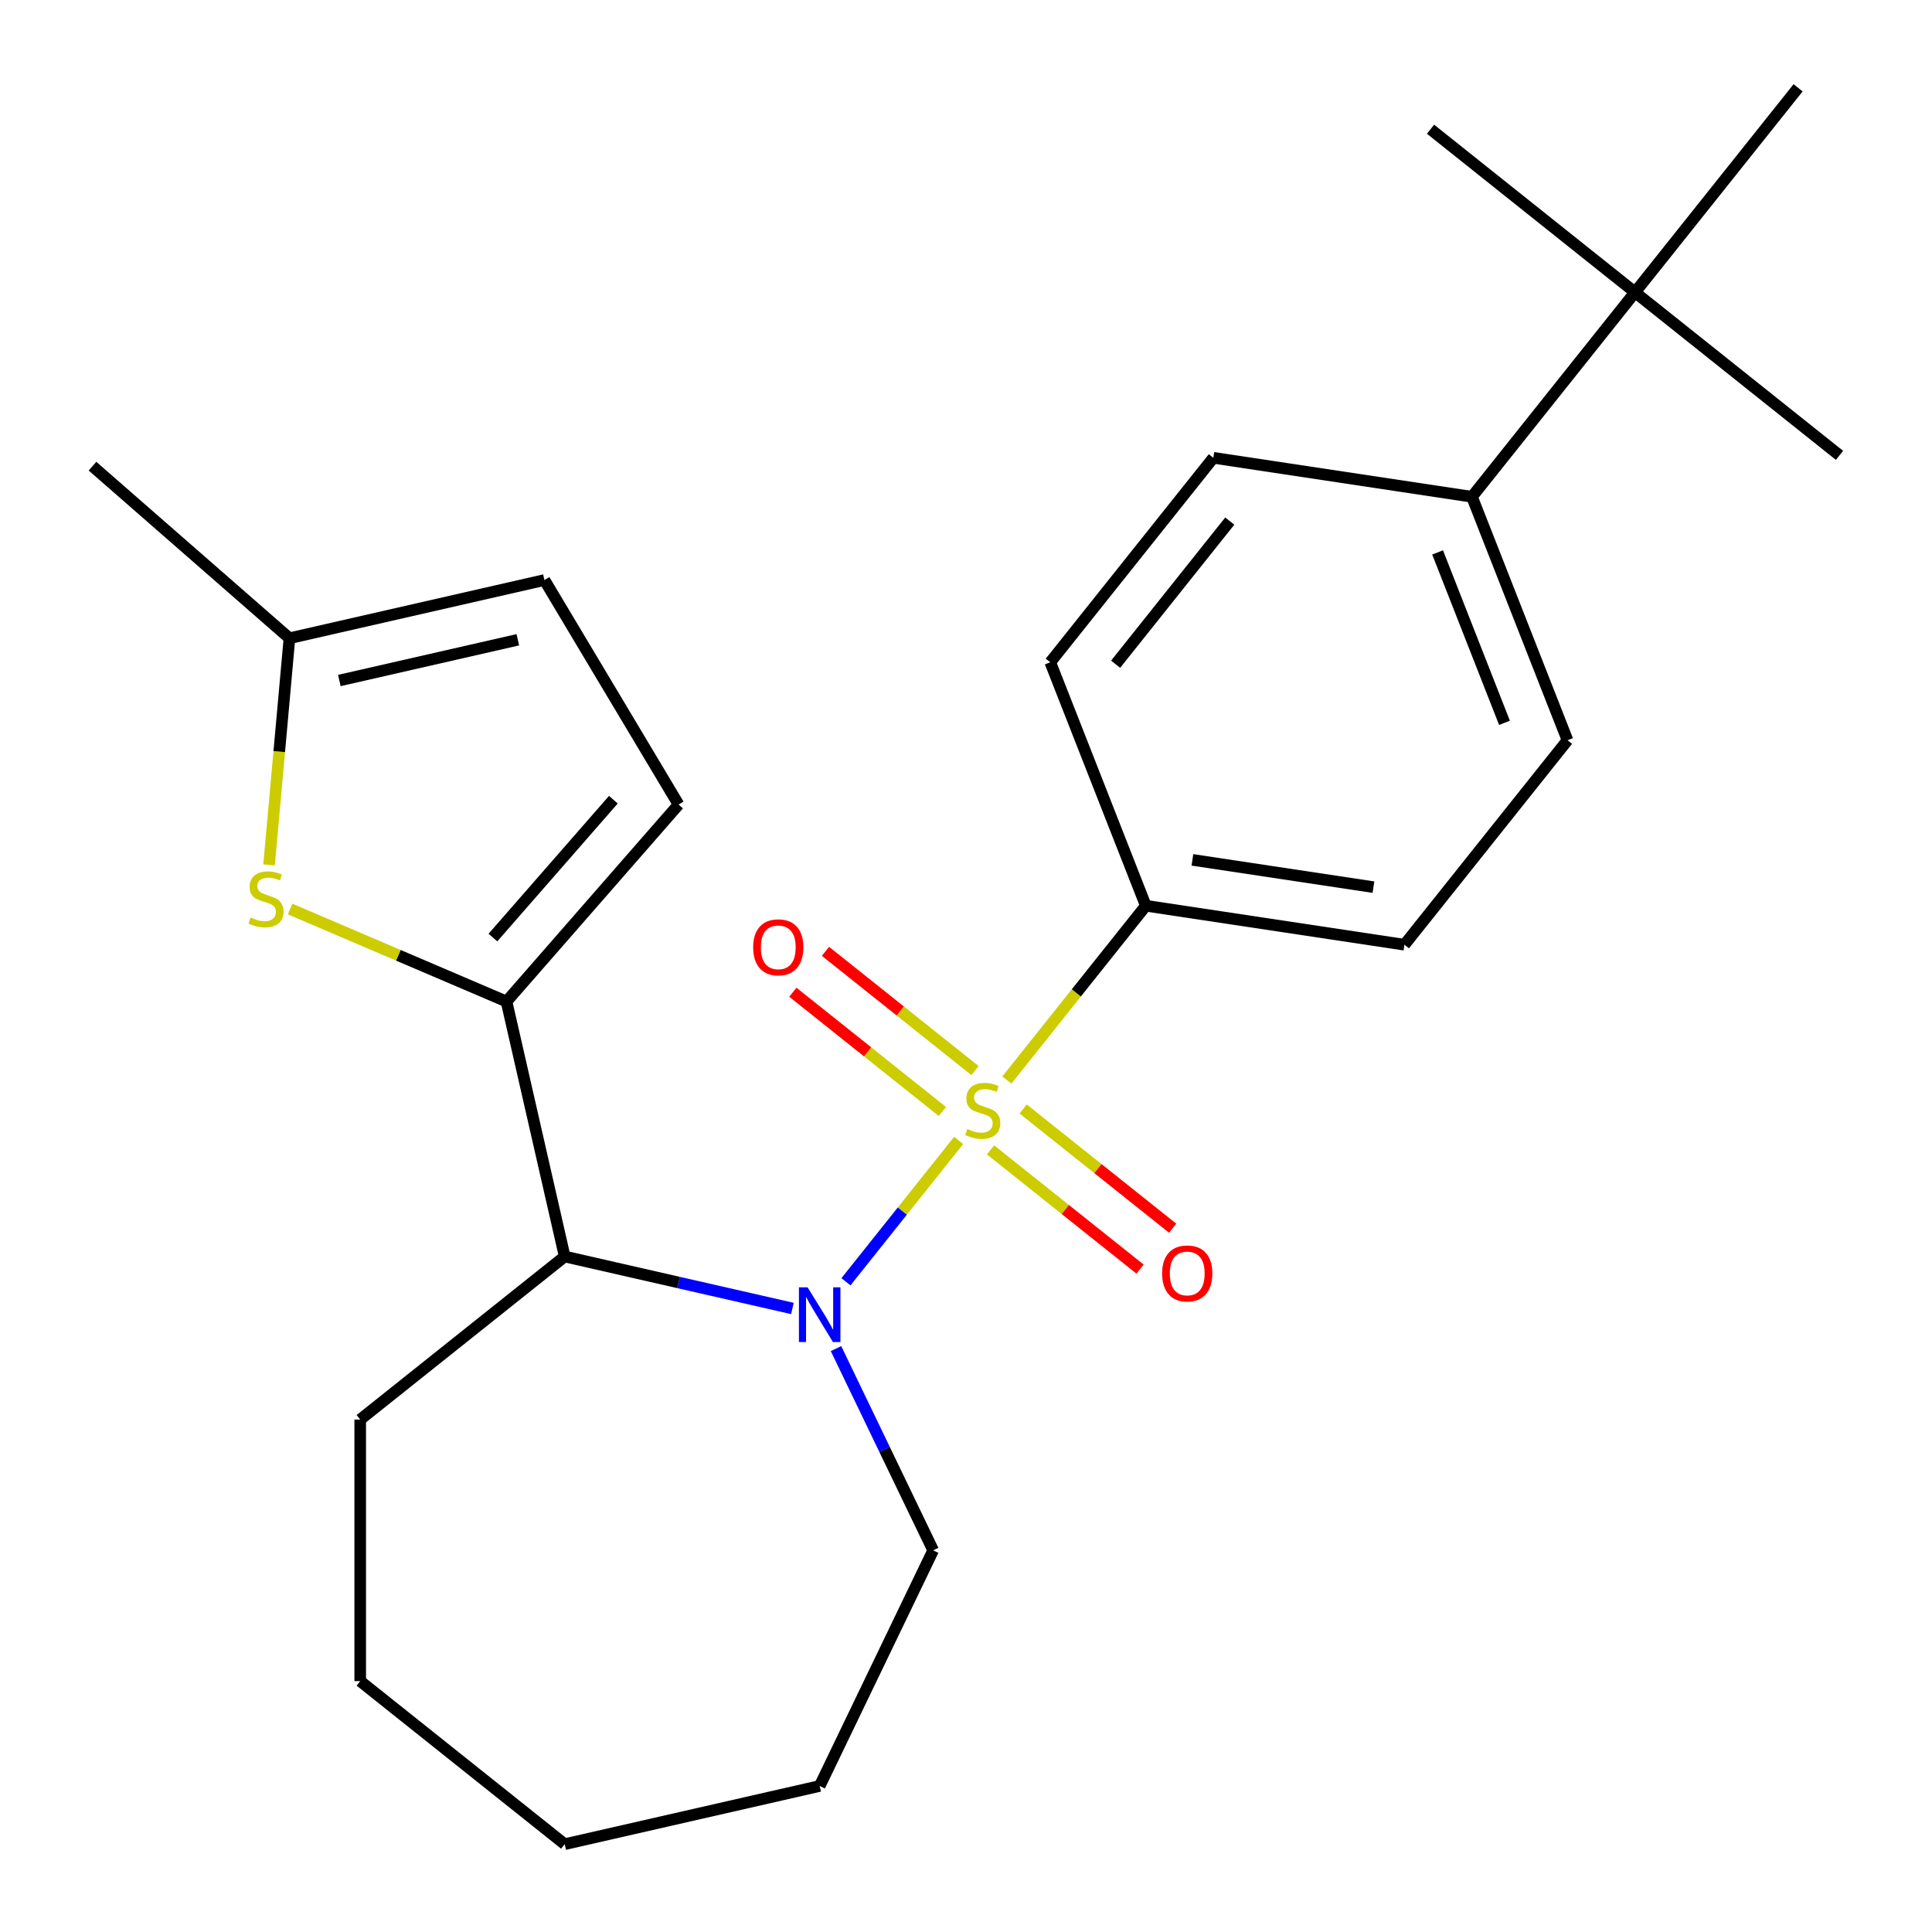 <?xml version='1.0' encoding='iso-8859-1'?>
<svg version='1.1' baseProfile='full'
              xmlns='http://www.w3.org/2000/svg'
                      xmlns:rdkit='http://www.rdkit.org/xml'
                      xmlns:xlink='http://www.w3.org/1999/xlink'
                  xml:space='preserve'
width='1000px' height='1000px' viewBox='0 0 1000 1000'>
<!-- END OF HEADER -->
<rect style='opacity:1.0;fill:#FFFFFF;stroke:none' width='1000' height='1000' x='0' y='0'> </rect>
<path class='bond-0' d='M 496.207,590.279 L 467.033,626.861' style='fill:none;fill-rule:evenodd;stroke:#CCCC00;stroke-width:6px;stroke-linecap:butt;stroke-linejoin:miter;stroke-opacity:1' />
<path class='bond-0' d='M 467.033,626.861 L 437.86,663.444' style='fill:none;fill-rule:evenodd;stroke:#0000FF;stroke-width:6px;stroke-linecap:butt;stroke-linejoin:miter;stroke-opacity:1' />
<path class='bond-5' d='M 521.136,559.02 L 557.105,513.915' style='fill:none;fill-rule:evenodd;stroke:#CCCC00;stroke-width:6px;stroke-linecap:butt;stroke-linejoin:miter;stroke-opacity:1' />
<path class='bond-5' d='M 557.105,513.915 L 593.075,468.81' style='fill:none;fill-rule:evenodd;stroke:#000000;stroke-width:6px;stroke-linecap:butt;stroke-linejoin:miter;stroke-opacity:1' />
<path class='bond-6' d='M 504.647,554.125 L 465.953,523.268' style='fill:none;fill-rule:evenodd;stroke:#CCCC00;stroke-width:6px;stroke-linecap:butt;stroke-linejoin:miter;stroke-opacity:1' />
<path class='bond-6' d='M 465.953,523.268 L 427.258,492.41' style='fill:none;fill-rule:evenodd;stroke:#FF0000;stroke-width:6px;stroke-linecap:butt;stroke-linejoin:miter;stroke-opacity:1' />
<path class='bond-6' d='M 487.766,575.293 L 449.072,544.435' style='fill:none;fill-rule:evenodd;stroke:#CCCC00;stroke-width:6px;stroke-linecap:butt;stroke-linejoin:miter;stroke-opacity:1' />
<path class='bond-6' d='M 449.072,544.435 L 410.378,513.578' style='fill:none;fill-rule:evenodd;stroke:#FF0000;stroke-width:6px;stroke-linecap:butt;stroke-linejoin:miter;stroke-opacity:1' />
<path class='bond-7' d='M 512.695,595.173 L 551.39,626.031' style='fill:none;fill-rule:evenodd;stroke:#CCCC00;stroke-width:6px;stroke-linecap:butt;stroke-linejoin:miter;stroke-opacity:1' />
<path class='bond-7' d='M 551.39,626.031 L 590.084,656.889' style='fill:none;fill-rule:evenodd;stroke:#FF0000;stroke-width:6px;stroke-linecap:butt;stroke-linejoin:miter;stroke-opacity:1' />
<path class='bond-7' d='M 529.576,574.005 L 568.27,604.863' style='fill:none;fill-rule:evenodd;stroke:#CCCC00;stroke-width:6px;stroke-linecap:butt;stroke-linejoin:miter;stroke-opacity:1' />
<path class='bond-7' d='M 568.27,604.863 L 606.965,635.721' style='fill:none;fill-rule:evenodd;stroke:#FF0000;stroke-width:6px;stroke-linecap:butt;stroke-linejoin:miter;stroke-opacity:1' />
<path class='bond-2' d='M 410.143,677.264 L 351.216,663.815' style='fill:none;fill-rule:evenodd;stroke:#0000FF;stroke-width:6px;stroke-linecap:butt;stroke-linejoin:miter;stroke-opacity:1' />
<path class='bond-2' d='M 351.216,663.815 L 292.288,650.365' style='fill:none;fill-rule:evenodd;stroke:#000000;stroke-width:6px;stroke-linecap:butt;stroke-linejoin:miter;stroke-opacity:1' />
<path class='bond-16' d='M 432.716,698.033 L 457.86,750.244' style='fill:none;fill-rule:evenodd;stroke:#0000FF;stroke-width:6px;stroke-linecap:butt;stroke-linejoin:miter;stroke-opacity:1' />
<path class='bond-16' d='M 457.86,750.244 L 483.004,802.455' style='fill:none;fill-rule:evenodd;stroke:#000000;stroke-width:6px;stroke-linecap:butt;stroke-linejoin:miter;stroke-opacity:1' />
<path class='bond-1' d='M 262.165,518.386 L 292.288,650.365' style='fill:none;fill-rule:evenodd;stroke:#000000;stroke-width:6px;stroke-linecap:butt;stroke-linejoin:miter;stroke-opacity:1' />
<path class='bond-3' d='M 262.165,518.386 L 206.158,494.447' style='fill:none;fill-rule:evenodd;stroke:#000000;stroke-width:6px;stroke-linecap:butt;stroke-linejoin:miter;stroke-opacity:1' />
<path class='bond-3' d='M 206.158,494.447 L 150.15,470.508' style='fill:none;fill-rule:evenodd;stroke:#CCCC00;stroke-width:6px;stroke-linecap:butt;stroke-linejoin:miter;stroke-opacity:1' />
<path class='bond-4' d='M 262.165,518.386 L 351.232,416.44' style='fill:none;fill-rule:evenodd;stroke:#000000;stroke-width:6px;stroke-linecap:butt;stroke-linejoin:miter;stroke-opacity:1' />
<path class='bond-4' d='M 255.136,485.281 L 317.483,413.919' style='fill:none;fill-rule:evenodd;stroke:#000000;stroke-width:6px;stroke-linecap:butt;stroke-linejoin:miter;stroke-opacity:1' />
<path class='bond-17' d='M 292.288,650.365 L 186.449,734.769' style='fill:none;fill-rule:evenodd;stroke:#000000;stroke-width:6px;stroke-linecap:butt;stroke-linejoin:miter;stroke-opacity:1' />
<path class='bond-8' d='M 139.261,447.677 L 144.541,389.015' style='fill:none;fill-rule:evenodd;stroke:#CCCC00;stroke-width:6px;stroke-linecap:butt;stroke-linejoin:miter;stroke-opacity:1' />
<path class='bond-8' d='M 144.541,389.015 L 149.821,330.353' style='fill:none;fill-rule:evenodd;stroke:#000000;stroke-width:6px;stroke-linecap:butt;stroke-linejoin:miter;stroke-opacity:1' />
<path class='bond-9' d='M 351.232,416.44 L 281.8,300.229' style='fill:none;fill-rule:evenodd;stroke:#000000;stroke-width:6px;stroke-linecap:butt;stroke-linejoin:miter;stroke-opacity:1' />
<path class='bond-12' d='M 593.075,468.81 L 543.618,342.795' style='fill:none;fill-rule:evenodd;stroke:#000000;stroke-width:6px;stroke-linecap:butt;stroke-linejoin:miter;stroke-opacity:1' />
<path class='bond-13' d='M 593.075,468.81 L 726.936,488.987' style='fill:none;fill-rule:evenodd;stroke:#000000;stroke-width:6px;stroke-linecap:butt;stroke-linejoin:miter;stroke-opacity:1' />
<path class='bond-13' d='M 617.189,445.065 L 710.892,459.188' style='fill:none;fill-rule:evenodd;stroke:#000000;stroke-width:6px;stroke-linecap:butt;stroke-linejoin:miter;stroke-opacity:1' />
<path class='bond-18' d='M 149.821,330.353 L 47.875,241.286' style='fill:none;fill-rule:evenodd;stroke:#000000;stroke-width:6px;stroke-linecap:butt;stroke-linejoin:miter;stroke-opacity:1' />
<path class='bond-27' d='M 149.821,330.353 L 281.8,300.229' style='fill:none;fill-rule:evenodd;stroke:#000000;stroke-width:6px;stroke-linecap:butt;stroke-linejoin:miter;stroke-opacity:1' />
<path class='bond-27' d='M 175.642,352.23 L 268.027,331.144' style='fill:none;fill-rule:evenodd;stroke:#000000;stroke-width:6px;stroke-linecap:butt;stroke-linejoin:miter;stroke-opacity:1' />
<path class='bond-10' d='M 846.286,151.293 L 761.882,257.132' style='fill:none;fill-rule:evenodd;stroke:#000000;stroke-width:6px;stroke-linecap:butt;stroke-linejoin:miter;stroke-opacity:1' />
<path class='bond-19' d='M 846.286,151.293 L 952.125,235.697' style='fill:none;fill-rule:evenodd;stroke:#000000;stroke-width:6px;stroke-linecap:butt;stroke-linejoin:miter;stroke-opacity:1' />
<path class='bond-20' d='M 846.286,151.293 L 740.447,66.89' style='fill:none;fill-rule:evenodd;stroke:#000000;stroke-width:6px;stroke-linecap:butt;stroke-linejoin:miter;stroke-opacity:1' />
<path class='bond-21' d='M 846.286,151.293 L 930.69,45.455' style='fill:none;fill-rule:evenodd;stroke:#000000;stroke-width:6px;stroke-linecap:butt;stroke-linejoin:miter;stroke-opacity:1' />
<path class='bond-11' d='M 761.882,257.132 L 811.34,383.148' style='fill:none;fill-rule:evenodd;stroke:#000000;stroke-width:6px;stroke-linecap:butt;stroke-linejoin:miter;stroke-opacity:1' />
<path class='bond-11' d='M 744.098,285.926 L 778.718,374.137' style='fill:none;fill-rule:evenodd;stroke:#000000;stroke-width:6px;stroke-linecap:butt;stroke-linejoin:miter;stroke-opacity:1' />
<path class='bond-25' d='M 761.882,257.132 L 628.021,236.956' style='fill:none;fill-rule:evenodd;stroke:#000000;stroke-width:6px;stroke-linecap:butt;stroke-linejoin:miter;stroke-opacity:1' />
<path class='bond-14' d='M 543.618,342.795 L 628.021,236.956' style='fill:none;fill-rule:evenodd;stroke:#000000;stroke-width:6px;stroke-linecap:butt;stroke-linejoin:miter;stroke-opacity:1' />
<path class='bond-14' d='M 577.446,343.8 L 636.529,269.713' style='fill:none;fill-rule:evenodd;stroke:#000000;stroke-width:6px;stroke-linecap:butt;stroke-linejoin:miter;stroke-opacity:1' />
<path class='bond-15' d='M 726.936,488.987 L 811.34,383.148' style='fill:none;fill-rule:evenodd;stroke:#000000;stroke-width:6px;stroke-linecap:butt;stroke-linejoin:miter;stroke-opacity:1' />
<path class='bond-22' d='M 483.004,802.455 L 424.267,924.422' style='fill:none;fill-rule:evenodd;stroke:#000000;stroke-width:6px;stroke-linecap:butt;stroke-linejoin:miter;stroke-opacity:1' />
<path class='bond-23' d='M 186.449,734.769 L 186.449,870.142' style='fill:none;fill-rule:evenodd;stroke:#000000;stroke-width:6px;stroke-linecap:butt;stroke-linejoin:miter;stroke-opacity:1' />
<path class='bond-24' d='M 424.267,924.422 L 292.288,954.545' style='fill:none;fill-rule:evenodd;stroke:#000000;stroke-width:6px;stroke-linecap:butt;stroke-linejoin:miter;stroke-opacity:1' />
<path class='bond-26' d='M 186.449,870.142 L 292.288,954.545' style='fill:none;fill-rule:evenodd;stroke:#000000;stroke-width:6px;stroke-linecap:butt;stroke-linejoin:miter;stroke-opacity:1' />
<path  class='atom-0' d='M 500.671 584.369
Q 500.991 584.489, 502.311 585.049
Q 503.631 585.609, 505.071 585.969
Q 506.551 586.289, 507.991 586.289
Q 510.671 586.289, 512.231 585.009
Q 513.791 583.689, 513.791 581.409
Q 513.791 579.849, 512.991 578.889
Q 512.231 577.929, 511.031 577.409
Q 509.831 576.889, 507.831 576.289
Q 505.311 575.529, 503.791 574.809
Q 502.311 574.089, 501.231 572.569
Q 500.191 571.049, 500.191 568.489
Q 500.191 564.929, 502.591 562.729
Q 505.031 560.529, 509.831 560.529
Q 513.111 560.529, 516.831 562.089
L 515.911 565.169
Q 512.511 563.769, 509.951 563.769
Q 507.191 563.769, 505.671 564.929
Q 504.151 566.049, 504.191 568.009
Q 504.191 569.529, 504.951 570.449
Q 505.751 571.369, 506.871 571.889
Q 508.031 572.409, 509.951 573.009
Q 512.511 573.809, 514.031 574.609
Q 515.551 575.409, 516.631 577.049
Q 517.751 578.649, 517.751 581.409
Q 517.751 585.329, 515.111 587.449
Q 512.511 589.529, 508.151 589.529
Q 505.631 589.529, 503.711 588.969
Q 501.831 588.449, 499.591 587.529
L 500.671 584.369
' fill='#CCCC00'/>
<path  class='atom-1' d='M 418.007 666.328
L 427.287 681.328
Q 428.207 682.808, 429.687 685.488
Q 431.167 688.168, 431.247 688.328
L 431.247 666.328
L 435.007 666.328
L 435.007 694.648
L 431.127 694.648
L 421.167 678.248
Q 420.007 676.328, 418.767 674.128
Q 417.567 671.928, 417.207 671.248
L 417.207 694.648
L 413.527 694.648
L 413.527 666.328
L 418.007 666.328
' fill='#0000FF'/>
<path  class='atom-4' d='M 129.686 474.901
Q 130.006 475.021, 131.326 475.581
Q 132.646 476.141, 134.086 476.501
Q 135.566 476.821, 137.006 476.821
Q 139.686 476.821, 141.246 475.541
Q 142.806 474.221, 142.806 471.941
Q 142.806 470.381, 142.006 469.421
Q 141.246 468.461, 140.046 467.941
Q 138.846 467.421, 136.846 466.821
Q 134.326 466.061, 132.806 465.341
Q 131.326 464.621, 130.246 463.101
Q 129.206 461.581, 129.206 459.021
Q 129.206 455.461, 131.606 453.261
Q 134.046 451.061, 138.846 451.061
Q 142.126 451.061, 145.846 452.621
L 144.926 455.701
Q 141.526 454.301, 138.966 454.301
Q 136.206 454.301, 134.686 455.461
Q 133.166 456.581, 133.206 458.541
Q 133.206 460.061, 133.966 460.981
Q 134.766 461.901, 135.886 462.421
Q 137.046 462.941, 138.966 463.541
Q 141.526 464.341, 143.046 465.141
Q 144.566 465.941, 145.646 467.581
Q 146.766 469.181, 146.766 471.941
Q 146.766 475.861, 144.126 477.981
Q 141.526 480.061, 137.166 480.061
Q 134.646 480.061, 132.726 479.501
Q 130.846 478.981, 128.606 478.061
L 129.686 474.901
' fill='#CCCC00'/>
<path  class='atom-7' d='M 389.832 490.326
Q 389.832 483.526, 393.192 479.726
Q 396.552 475.926, 402.832 475.926
Q 409.112 475.926, 412.472 479.726
Q 415.832 483.526, 415.832 490.326
Q 415.832 497.206, 412.432 501.126
Q 409.032 505.006, 402.832 505.006
Q 396.592 505.006, 393.192 501.126
Q 389.832 497.246, 389.832 490.326
M 402.832 501.806
Q 407.152 501.806, 409.472 498.926
Q 411.832 496.006, 411.832 490.326
Q 411.832 484.766, 409.472 481.966
Q 407.152 479.126, 402.832 479.126
Q 398.512 479.126, 396.152 481.926
Q 393.832 484.726, 393.832 490.326
Q 393.832 496.046, 396.152 498.926
Q 398.512 501.806, 402.832 501.806
' fill='#FF0000'/>
<path  class='atom-8' d='M 601.51 659.133
Q 601.51 652.333, 604.87 648.533
Q 608.23 644.733, 614.51 644.733
Q 620.79 644.733, 624.15 648.533
Q 627.51 652.333, 627.51 659.133
Q 627.51 666.013, 624.11 669.933
Q 620.71 673.813, 614.51 673.813
Q 608.27 673.813, 604.87 669.933
Q 601.51 666.053, 601.51 659.133
M 614.51 670.613
Q 618.83 670.613, 621.15 667.733
Q 623.51 664.813, 623.51 659.133
Q 623.51 653.573, 621.15 650.773
Q 618.83 647.933, 614.51 647.933
Q 610.19 647.933, 607.83 650.733
Q 605.51 653.533, 605.51 659.133
Q 605.51 664.853, 607.83 667.733
Q 610.19 670.613, 614.51 670.613
' fill='#FF0000'/>
</svg>
